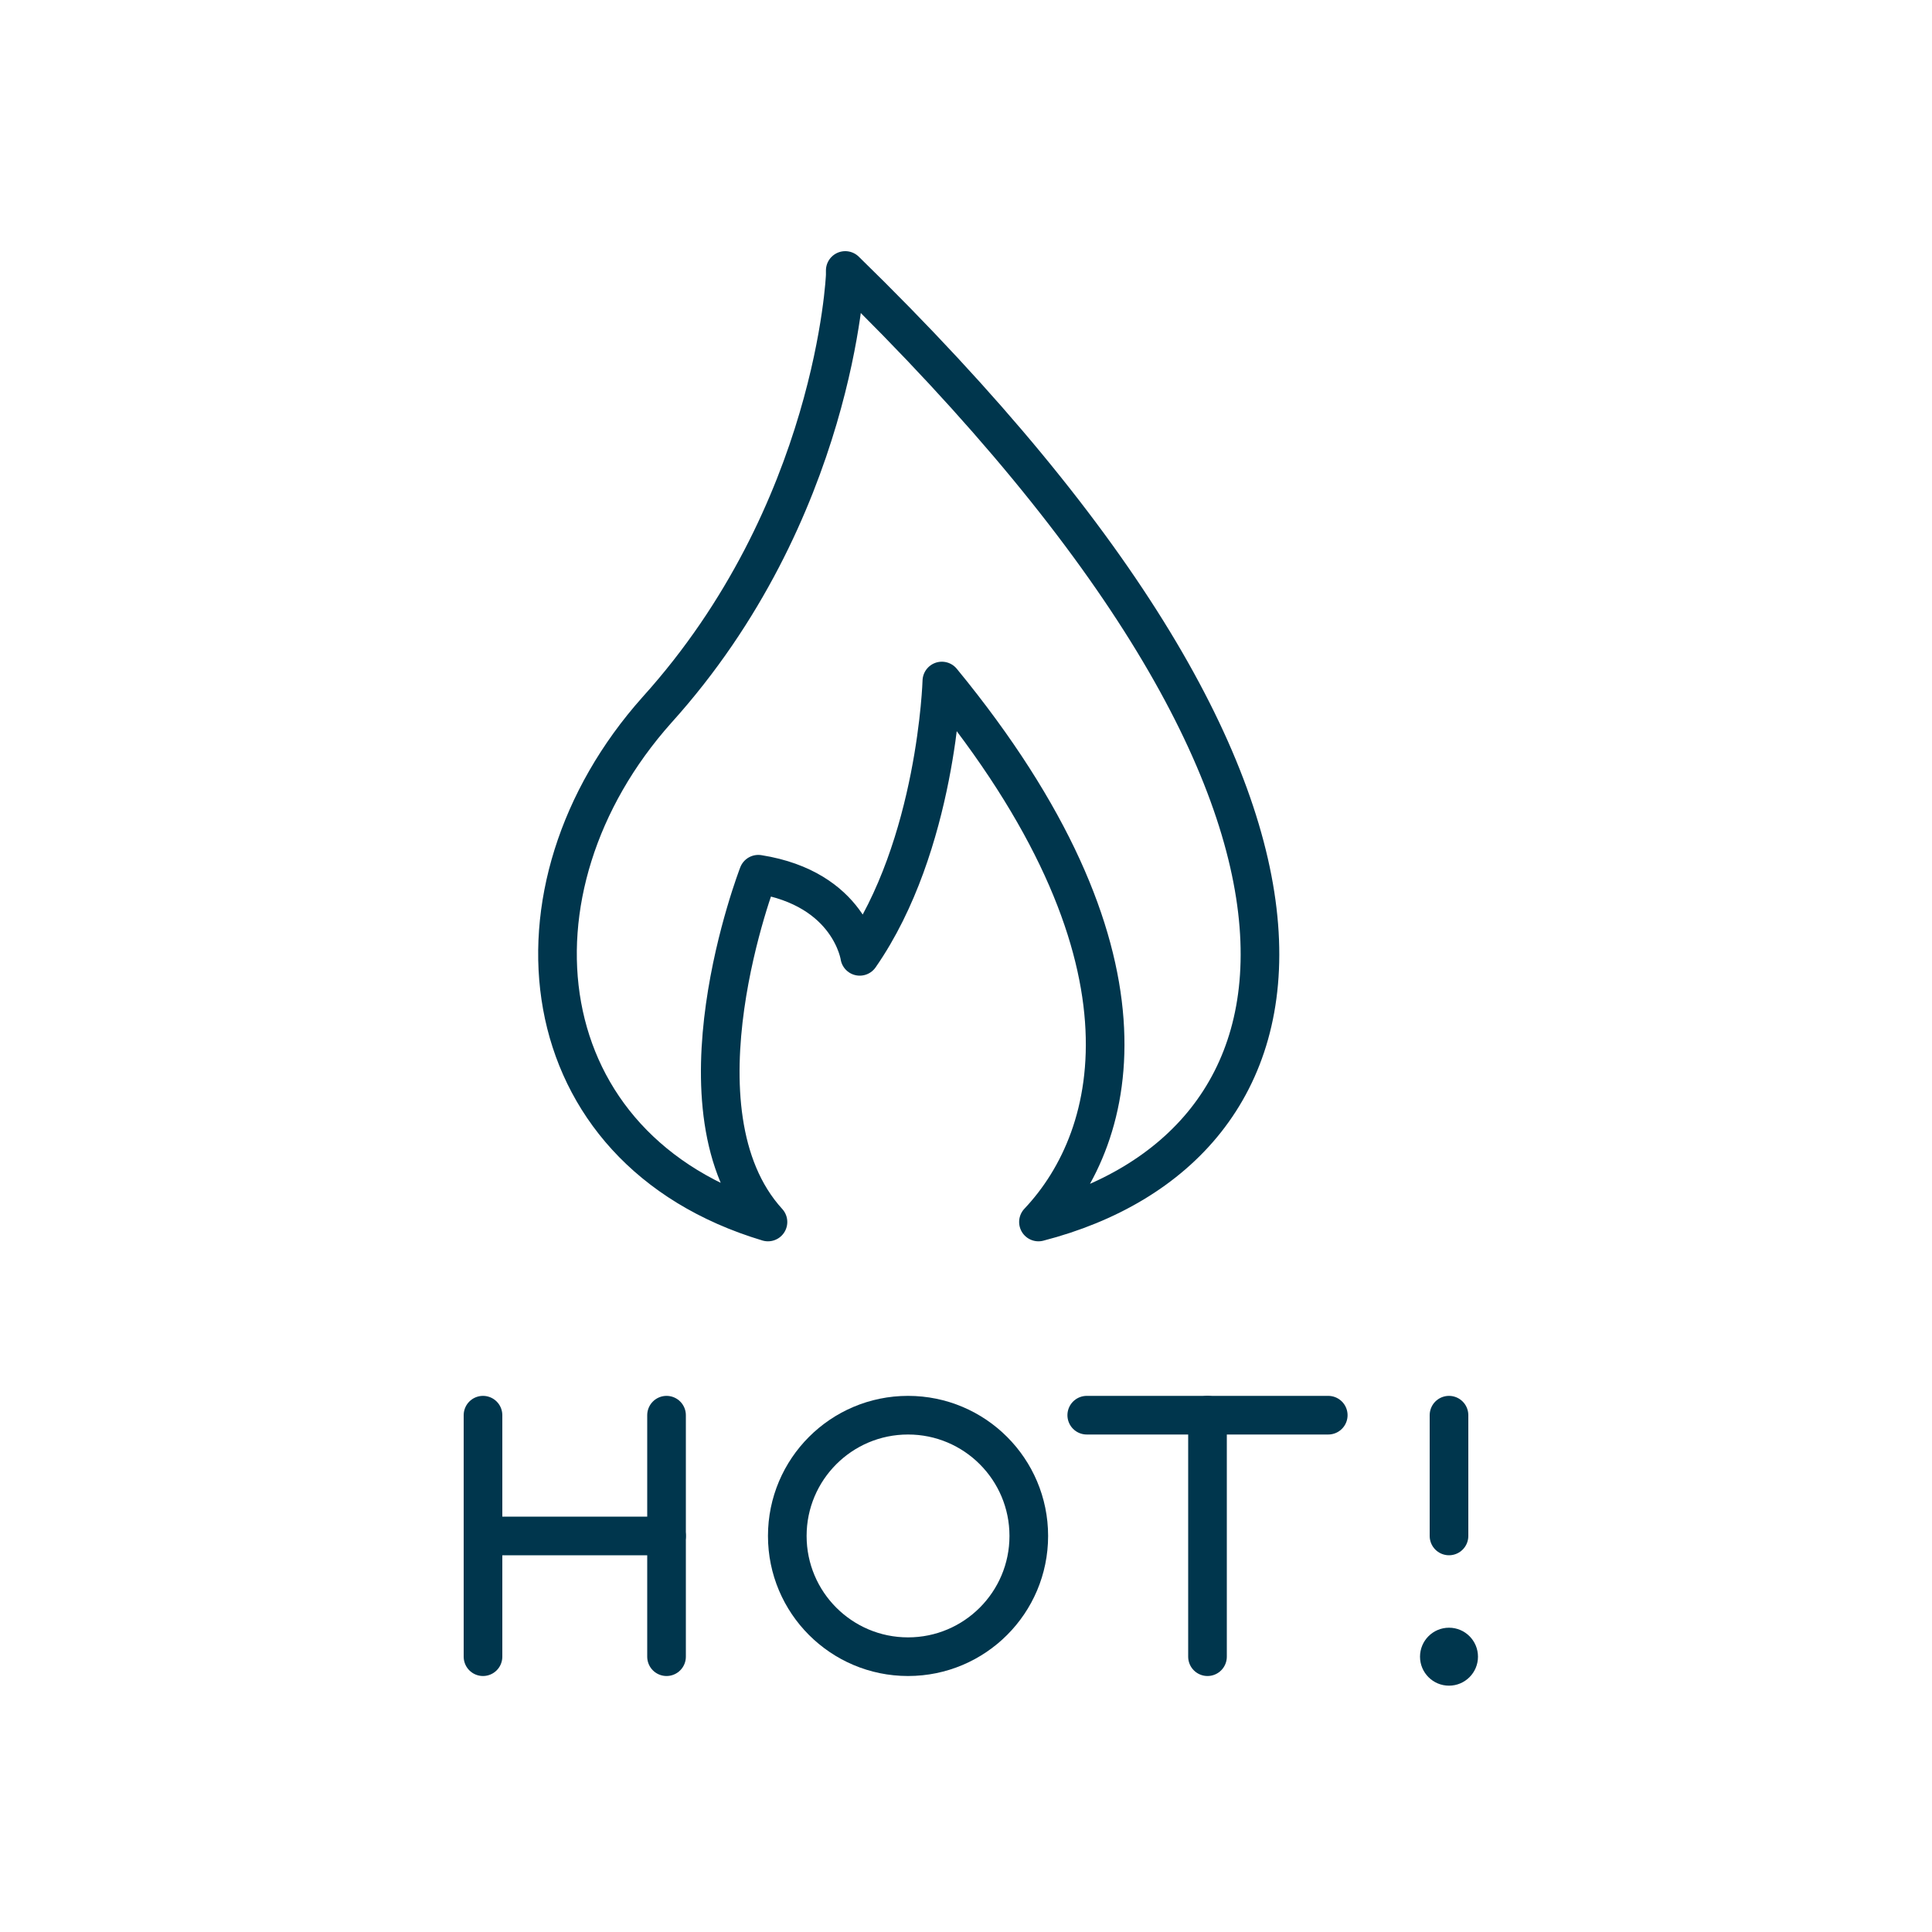 <?xml version="1.0" encoding="UTF-8"?>
<svg xmlns="http://www.w3.org/2000/svg" width="100" height="100" viewBox="0 0 100 100" fill="none">
  <path d="M43.75 14.25C43.75 14.25 43.25 26.5 34 36.75C25.75 46 27.25 59.5 39.75 63.25C34.5 57.5 39.25 45.25 39.25 45.25C44 46 44.5 49.5 44.5 49.5C48.5 43.75 48.75 35.25 48.75 35.25C60.25 49.25 58 58.75 53.75 63.25C68.25 59.5 73 42.5 43.75 14V14.25Z" stroke="#00364D" stroke-width="2" stroke-linecap="round" stroke-linejoin="round"></path>
  <path d="M25 85.75V73.25" stroke="#00364D" stroke-width="2" stroke-linecap="round" stroke-linejoin="round"></path>
  <path d="M34.5 85.75V73.25" stroke="#00364D" stroke-width="2" stroke-linecap="round" stroke-linejoin="round"></path>
  <path d="M25 79.5H34.5" stroke="#00364D" stroke-width="2" stroke-linecap="round" stroke-linejoin="round"></path>
  <path d="M62.5 85.75V73.25" stroke="#00364D" stroke-width="2" stroke-linecap="round" stroke-linejoin="round"></path>
  <path d="M75 79.5V73.25" stroke="#00364D" stroke-width="2" stroke-linecap="round" stroke-linejoin="round"></path>
  <circle cx="75" cy="85.75" r="1.5" fill="#00364D"></circle>
  <path d="M56.25 73.25H68.75" stroke="#00364D" stroke-width="2" stroke-linecap="round" stroke-linejoin="round"></path>
  <path d="M47 85.75C50.452 85.75 53.25 82.952 53.25 79.5C53.25 76.048 50.452 73.25 47 73.25C43.548 73.25 40.75 76.048 40.75 79.5C40.75 82.952 43.548 85.75 47 85.75Z" stroke="#00364D" stroke-width="2" stroke-linecap="round" stroke-linejoin="round"></path>
</svg>

